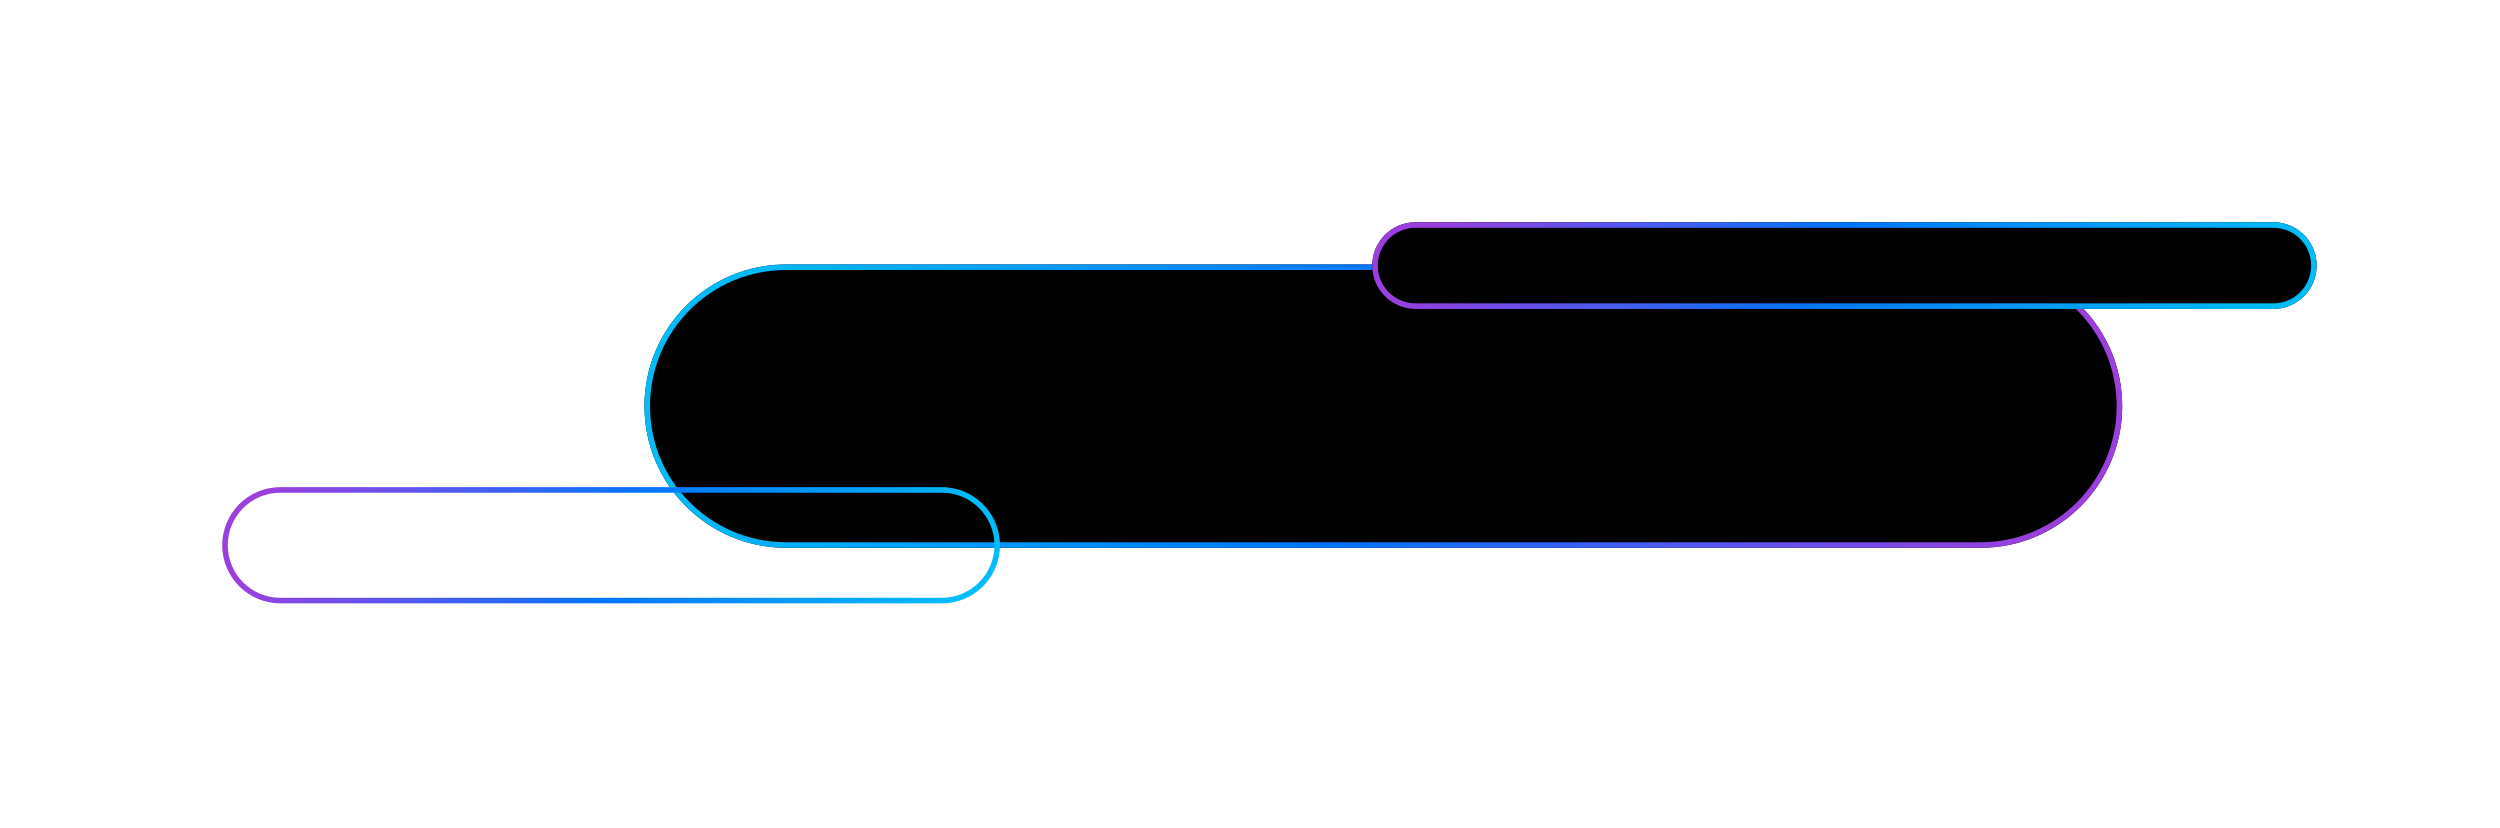 <svg width="450" height="149" viewBox="0 0 450 149" fill="none" xmlns="http://www.w3.org/2000/svg">
<g filter="url(#filter0_d_2669_1431)">
<path d="M101 58.103C101 44.02 112.417 32.603 126.5 32.603L341.5 32.603C355.583 32.603 367 44.02 367 58.103C367 72.186 355.583 83.603 341.5 83.603L126.5 83.603C112.417 83.603 101 72.186 101 58.103Z" fill="black"/>
</g>
<g filter="url(#filter1_d_2669_1431)">
<path fill-rule="evenodd" clip-rule="evenodd" d="M341.5 33.603L126.5 33.603C112.969 33.603 102 44.572 102 58.103C102 71.634 112.969 82.603 126.5 82.603L341.5 82.603C355.031 82.603 366 71.634 366 58.103C366 44.572 355.031 33.603 341.5 33.603ZM126.5 32.603C112.417 32.603 101 44.02 101 58.103C101 72.186 112.417 83.603 126.5 83.603L341.5 83.603C355.583 83.603 367 72.186 367 58.103C367 44.02 355.583 32.603 341.5 32.603L126.5 32.603Z" fill="url(#paint0_linear_2669_1431)"/>
</g>
<g filter="url(#filter2_d_2669_1431)">
<path fill-rule="evenodd" clip-rule="evenodd" d="M35.457 92.603L154.543 92.603C159.766 92.603 164 88.369 164 83.145C164 77.922 159.766 73.688 154.543 73.688L35.457 73.688C30.234 73.688 26 77.922 26 83.145C26 88.369 30.234 92.603 35.457 92.603ZM154.543 93.603C160.318 93.603 165 88.921 165 83.145C165 77.37 160.318 72.688 154.543 72.688L35.457 72.688C29.682 72.688 25 77.37 25 83.145C25 88.921 29.682 93.603 35.457 93.603L154.543 93.603Z" fill="url(#paint1_linear_2669_1431)"/>
</g>
<g filter="url(#filter3_d_2669_1431)">
<path d="M232 32.801C232 28.493 235.493 25 239.801 25L394.199 25C398.507 25 402 28.493 402 32.801C402 37.11 398.507 40.603 394.199 40.603L239.801 40.603C235.493 40.603 232 37.11 232 32.801Z" fill="black"/>
</g>
<g filter="url(#filter4_d_2669_1431)">
<path fill-rule="evenodd" clip-rule="evenodd" d="M394.199 26L239.801 26C236.045 26 233 29.045 233 32.801C233 36.558 236.045 39.603 239.801 39.603L394.199 39.603C397.955 39.603 401 36.558 401 32.801C401 29.045 397.955 26 394.199 26ZM239.801 25C235.493 25 232 28.493 232 32.801C232 37.11 235.493 40.603 239.801 40.603L394.199 40.603C398.507 40.603 402 37.11 402 32.801C402 28.493 398.507 25 394.199 25L239.801 25Z" fill="url(#paint2_linear_2669_1431)"/>
</g>
<defs>
<filter id="filter0_d_2669_1431" x="76" y="7.603" width="346" height="131" filterUnits="userSpaceOnUse" color-interpolation-filters="sRGB">
<feFlood flood-opacity="0" result="BackgroundImageFix"/>
<feColorMatrix in="SourceAlpha" type="matrix" values="0 0 0 0 0 0 0 0 0 0 0 0 0 0 0 0 0 0 127 0" result="hardAlpha"/>
<feOffset dx="15" dy="15"/>
<feGaussianBlur stdDeviation="20"/>
<feColorMatrix type="matrix" values="0 0 0 0 0.484 0 0 0 0 0.587 0 0 0 0 0.721 0 0 0 0.2 0"/>
<feBlend mode="normal" in2="BackgroundImageFix" result="effect1_dropShadow_2669_1431"/>
<feBlend mode="normal" in="SourceGraphic" in2="effect1_dropShadow_2669_1431" result="shape"/>
</filter>
<filter id="filter1_d_2669_1431" x="76" y="7.603" width="346" height="131" filterUnits="userSpaceOnUse" color-interpolation-filters="sRGB">
<feFlood flood-opacity="0" result="BackgroundImageFix"/>
<feColorMatrix in="SourceAlpha" type="matrix" values="0 0 0 0 0 0 0 0 0 0 0 0 0 0 0 0 0 0 127 0" result="hardAlpha"/>
<feOffset dx="15" dy="15"/>
<feGaussianBlur stdDeviation="20"/>
<feColorMatrix type="matrix" values="0 0 0 0 0.484 0 0 0 0 0.587 0 0 0 0 0.721 0 0 0 0.2 0"/>
<feBlend mode="normal" in2="BackgroundImageFix" result="effect1_dropShadow_2669_1431"/>
<feBlend mode="normal" in="SourceGraphic" in2="effect1_dropShadow_2669_1431" result="shape"/>
</filter>
<filter id="filter2_d_2669_1431" x="0" y="47.688" width="220" height="100.915" filterUnits="userSpaceOnUse" color-interpolation-filters="sRGB">
<feFlood flood-opacity="0" result="BackgroundImageFix"/>
<feColorMatrix in="SourceAlpha" type="matrix" values="0 0 0 0 0 0 0 0 0 0 0 0 0 0 0 0 0 0 127 0" result="hardAlpha"/>
<feOffset dx="15" dy="15"/>
<feGaussianBlur stdDeviation="20"/>
<feColorMatrix type="matrix" values="0 0 0 0 0.484 0 0 0 0 0.587 0 0 0 0 0.721 0 0 0 0.2 0"/>
<feBlend mode="normal" in2="BackgroundImageFix" result="effect1_dropShadow_2669_1431"/>
<feBlend mode="normal" in="SourceGraphic" in2="effect1_dropShadow_2669_1431" result="shape"/>
</filter>
<filter id="filter3_d_2669_1431" x="207" y="0" width="250" height="95.603" filterUnits="userSpaceOnUse" color-interpolation-filters="sRGB">
<feFlood flood-opacity="0" result="BackgroundImageFix"/>
<feColorMatrix in="SourceAlpha" type="matrix" values="0 0 0 0 0 0 0 0 0 0 0 0 0 0 0 0 0 0 127 0" result="hardAlpha"/>
<feOffset dx="15" dy="15"/>
<feGaussianBlur stdDeviation="20"/>
<feColorMatrix type="matrix" values="0 0 0 0 0.484 0 0 0 0 0.587 0 0 0 0 0.721 0 0 0 0.2 0"/>
<feBlend mode="normal" in2="BackgroundImageFix" result="effect1_dropShadow_2669_1431"/>
<feBlend mode="normal" in="SourceGraphic" in2="effect1_dropShadow_2669_1431" result="shape"/>
</filter>
<filter id="filter4_d_2669_1431" x="207" y="0" width="250" height="95.603" filterUnits="userSpaceOnUse" color-interpolation-filters="sRGB">
<feFlood flood-opacity="0" result="BackgroundImageFix"/>
<feColorMatrix in="SourceAlpha" type="matrix" values="0 0 0 0 0 0 0 0 0 0 0 0 0 0 0 0 0 0 127 0" result="hardAlpha"/>
<feOffset dx="15" dy="15"/>
<feGaussianBlur stdDeviation="20"/>
<feColorMatrix type="matrix" values="0 0 0 0 0.484 0 0 0 0 0.587 0 0 0 0 0.721 0 0 0 0.2 0"/>
<feBlend mode="normal" in2="BackgroundImageFix" result="effect1_dropShadow_2669_1431"/>
<feBlend mode="normal" in="SourceGraphic" in2="effect1_dropShadow_2669_1431" result="shape"/>
</filter>
<linearGradient id="paint0_linear_2669_1431" x1="362.305" y1="36.978" x2="131.765" y2="-21.481" gradientUnits="userSpaceOnUse">
<stop stop-color="#9B3FDF"/>
<stop offset="0.526" stop-color="#0075FF"/>
<stop offset="1" stop-color="#00BCF8"/>
</linearGradient>
<linearGradient id="paint1_linear_2669_1431" x1="27.471" y1="91.809" x2="144.242" y2="129.81" gradientUnits="userSpaceOnUse">
<stop stop-color="#9B3FDF"/>
<stop offset="0.526" stop-color="#0075FF"/>
<stop offset="1" stop-color="#00BCF8"/>
</linearGradient>
<linearGradient id="paint2_linear_2669_1431" x1="398.999" y1="26.338" x2="276.547" y2="-38.525" gradientUnits="userSpaceOnUse">
<stop stop-color="#00BCF8"/>
<stop offset="0.526" stop-color="#0075FF"/>
<stop offset="1" stop-color="#9B3FDF"/>
</linearGradient>
</defs>
</svg>
